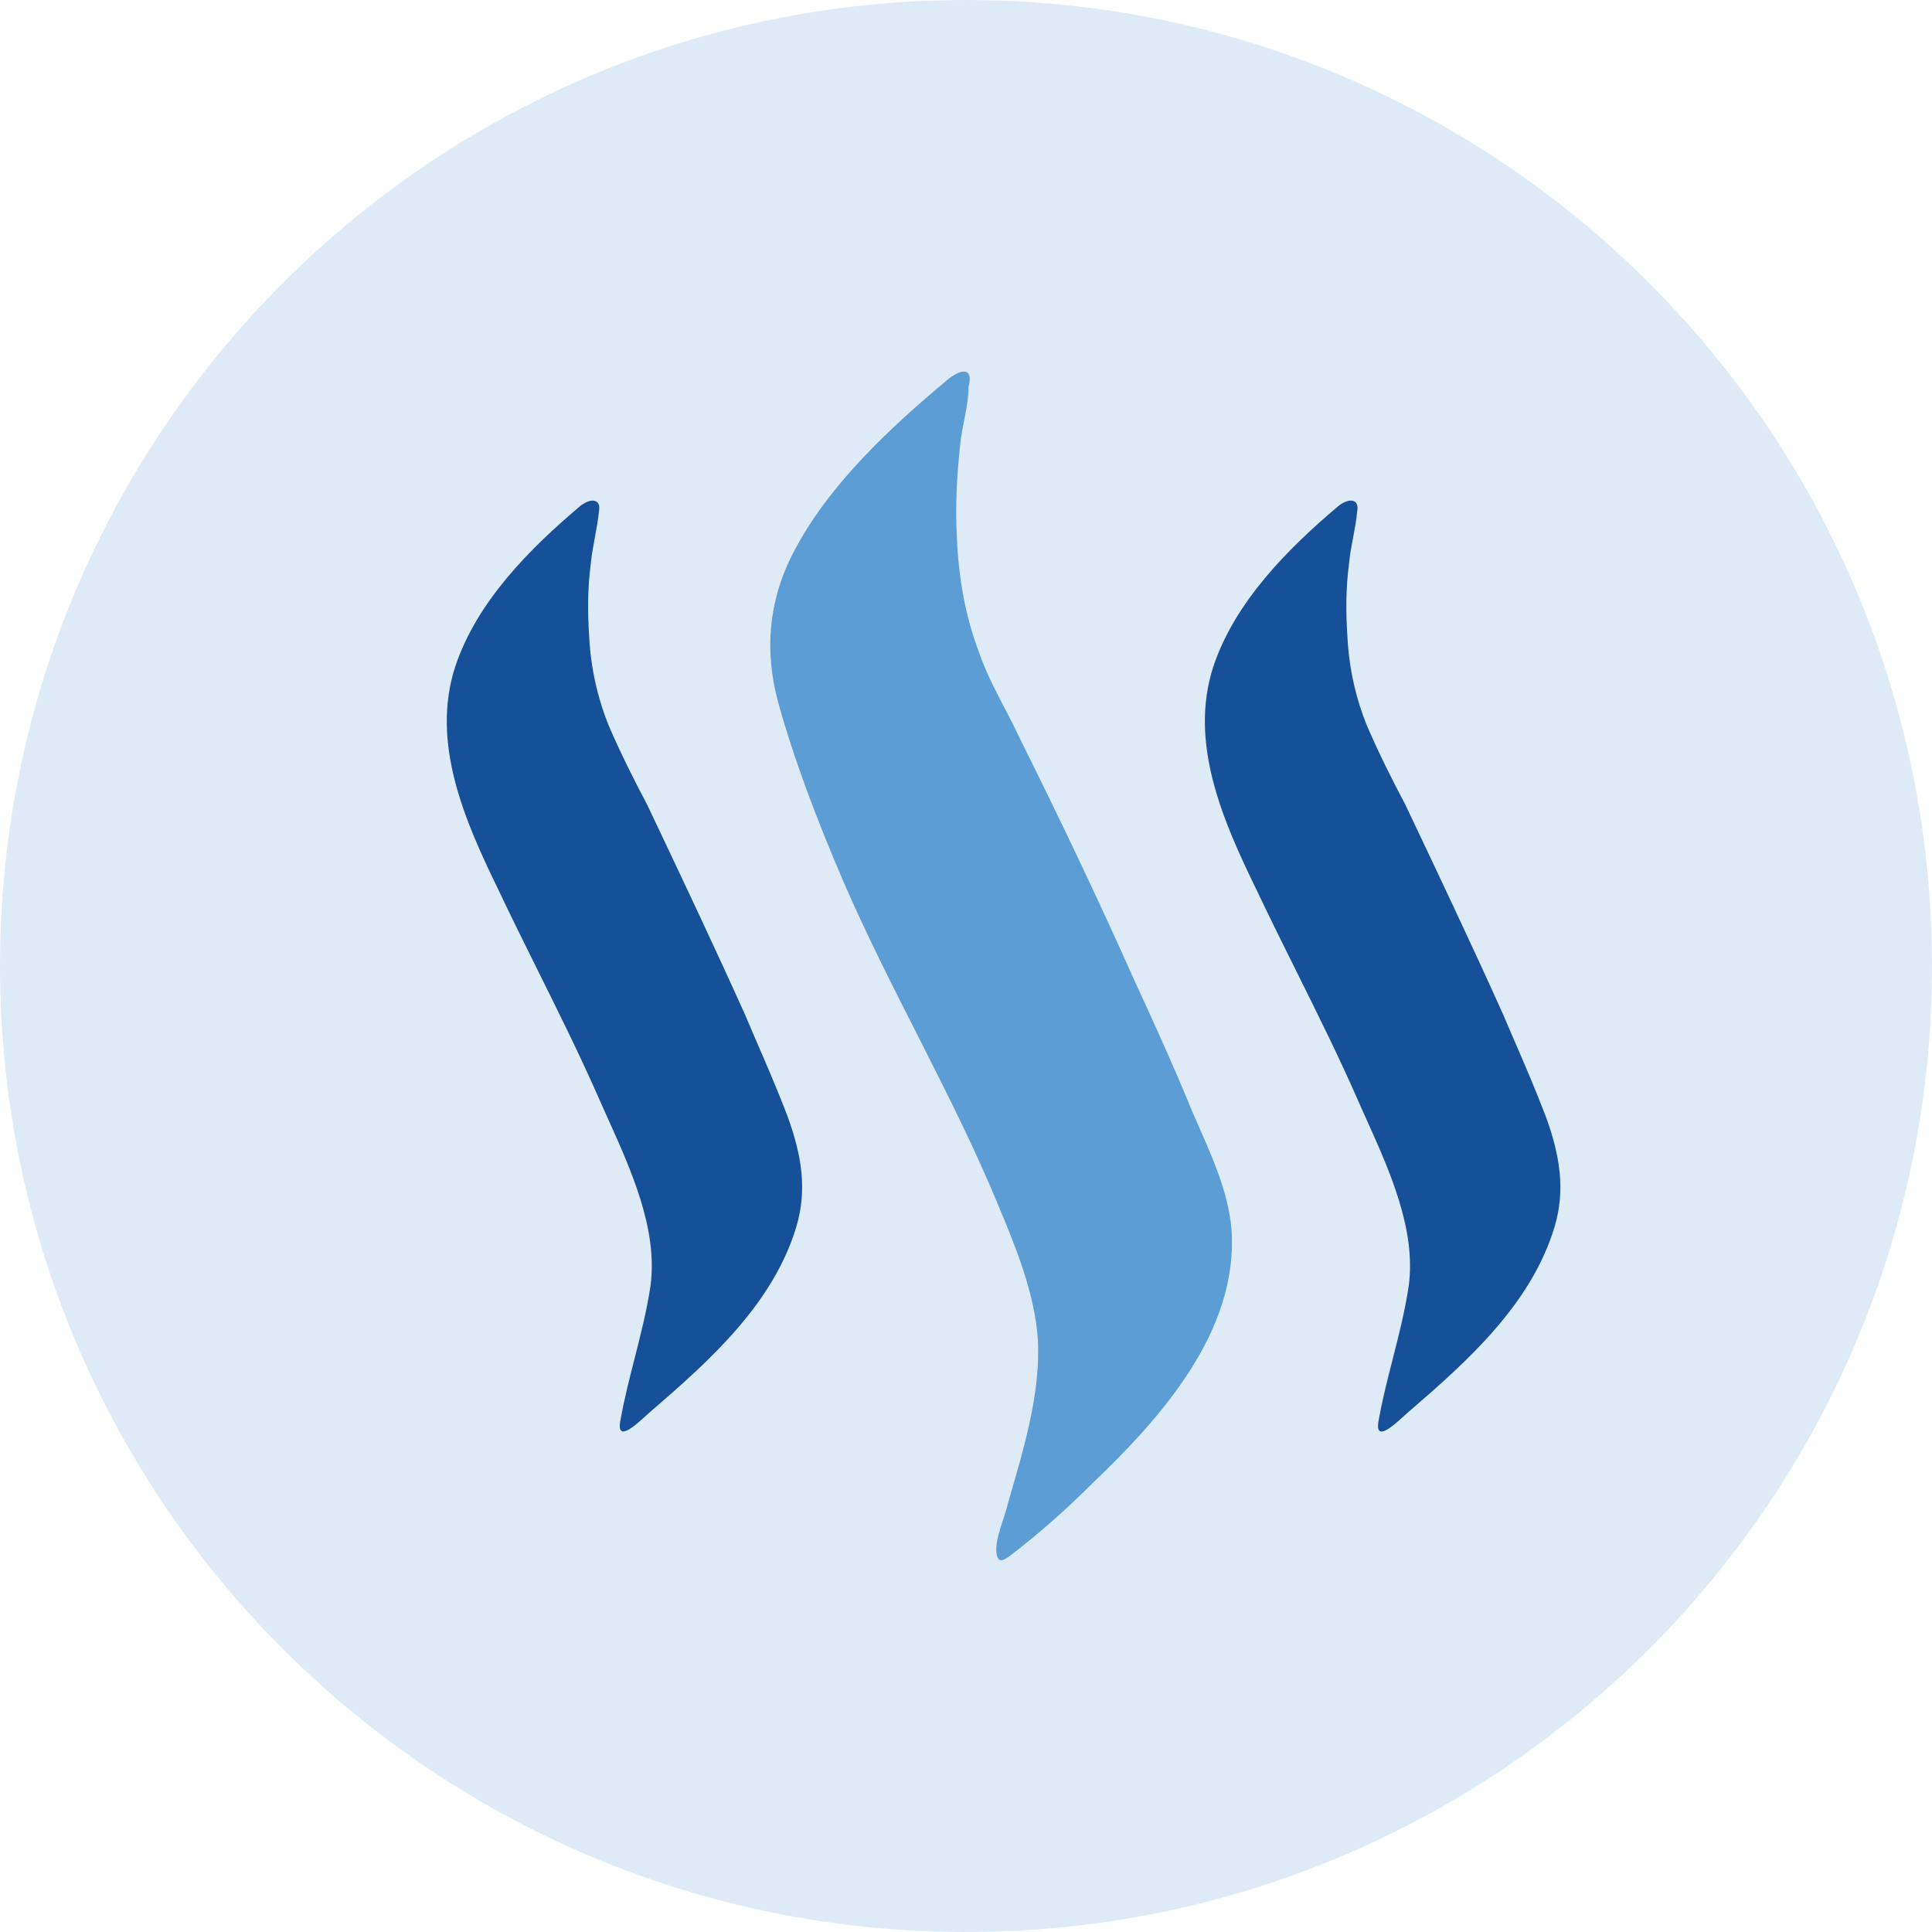 <svg width="26" height="26" viewBox="0 0 26 26" fill="none" xmlns="http://www.w3.org/2000/svg">
<path opacity="0.2" fill-rule="evenodd" clip-rule="evenodd" d="M13 26C20.18 26 26 20.18 26 13C26 5.82 20.18 0 13 0C5.82 0 0 5.82 0 13C0 20.18 5.82 26 13 26Z" fill="#5C9DD5"/>
<path fill-rule="evenodd" clip-rule="evenodd" d="M6.126 8.972C6.416 8.098 7.129 7.382 7.819 6.801C7.975 6.688 8.086 6.734 8.062 6.867C8.051 6.99 8.029 7.107 8.007 7.225C7.985 7.342 7.963 7.46 7.951 7.583C7.907 7.919 7.907 8.232 7.929 8.568C7.951 8.993 8.042 9.396 8.197 9.777C8.352 10.135 8.531 10.493 8.709 10.829C9.155 11.769 9.601 12.709 10.024 13.649C10.071 13.76 10.118 13.87 10.165 13.979C10.318 14.332 10.468 14.678 10.604 15.038C10.781 15.53 10.87 16.001 10.715 16.515C10.403 17.545 9.556 18.306 8.777 18.977C8.757 18.994 8.731 19.018 8.702 19.044C8.54 19.192 8.278 19.431 8.354 19.089C8.403 18.818 8.471 18.552 8.539 18.286C8.622 17.959 8.706 17.632 8.755 17.298C8.853 16.545 8.498 15.758 8.184 15.06C8.143 14.968 8.102 14.879 8.064 14.791C7.803 14.198 7.517 13.622 7.231 13.047C7.054 12.689 6.876 12.332 6.706 11.972C6.259 11.054 5.792 10.002 6.126 8.972ZM16.328 8.972C16.618 8.1 17.331 7.383 18.022 6.801C18.179 6.688 18.29 6.734 18.266 6.868C18.255 6.991 18.233 7.109 18.211 7.226C18.189 7.343 18.166 7.461 18.155 7.584C18.111 7.92 18.111 8.234 18.133 8.569C18.155 8.995 18.245 9.397 18.401 9.778C18.556 10.136 18.735 10.494 18.913 10.83C19.359 11.771 19.805 12.71 20.228 13.651C20.275 13.761 20.322 13.871 20.369 13.98C20.522 14.333 20.672 14.68 20.808 15.039C20.985 15.531 21.074 16.002 20.919 16.516C20.607 17.546 19.76 18.307 18.981 18.979C18.961 18.995 18.935 19.019 18.906 19.045C18.744 19.193 18.482 19.432 18.558 19.09C18.607 18.819 18.675 18.553 18.743 18.287C18.826 17.96 18.91 17.633 18.959 17.299C19.057 16.546 18.702 15.759 18.388 15.061C18.347 14.97 18.306 14.88 18.268 14.792C18.009 14.202 17.724 13.63 17.44 13.059C17.26 12.697 17.081 12.336 16.908 11.972C16.462 11.054 15.994 10.002 16.328 8.972Z" fill="#165098"/>
<path fill-rule="evenodd" clip-rule="evenodd" d="M12.765 5.099C11.985 5.749 11.139 6.532 10.67 7.449C10.336 8.098 10.291 8.77 10.469 9.441C10.692 10.246 11.003 11.052 11.338 11.835C11.984 13.335 12.83 14.745 13.454 16.267C13.678 16.804 13.922 17.408 13.966 18.013C14.011 18.752 13.765 19.535 13.565 20.229C13.521 20.431 13.388 20.699 13.41 20.901C13.432 21.057 13.521 20.99 13.611 20.923C13.99 20.632 14.368 20.296 14.703 19.96C15.616 19.088 16.663 17.923 16.574 16.558C16.53 15.998 16.262 15.461 16.04 14.947C15.794 14.344 15.528 13.762 15.26 13.18C14.771 12.083 14.257 11.008 13.723 9.934C13.546 9.553 13.322 9.195 13.189 8.815C12.988 8.3 12.899 7.763 12.877 7.226C12.855 6.823 12.877 6.398 12.921 5.995C12.944 5.726 13.033 5.481 13.033 5.212C13.099 4.965 12.966 4.943 12.765 5.099Z" fill="#5C9DD5"/>
</svg>

